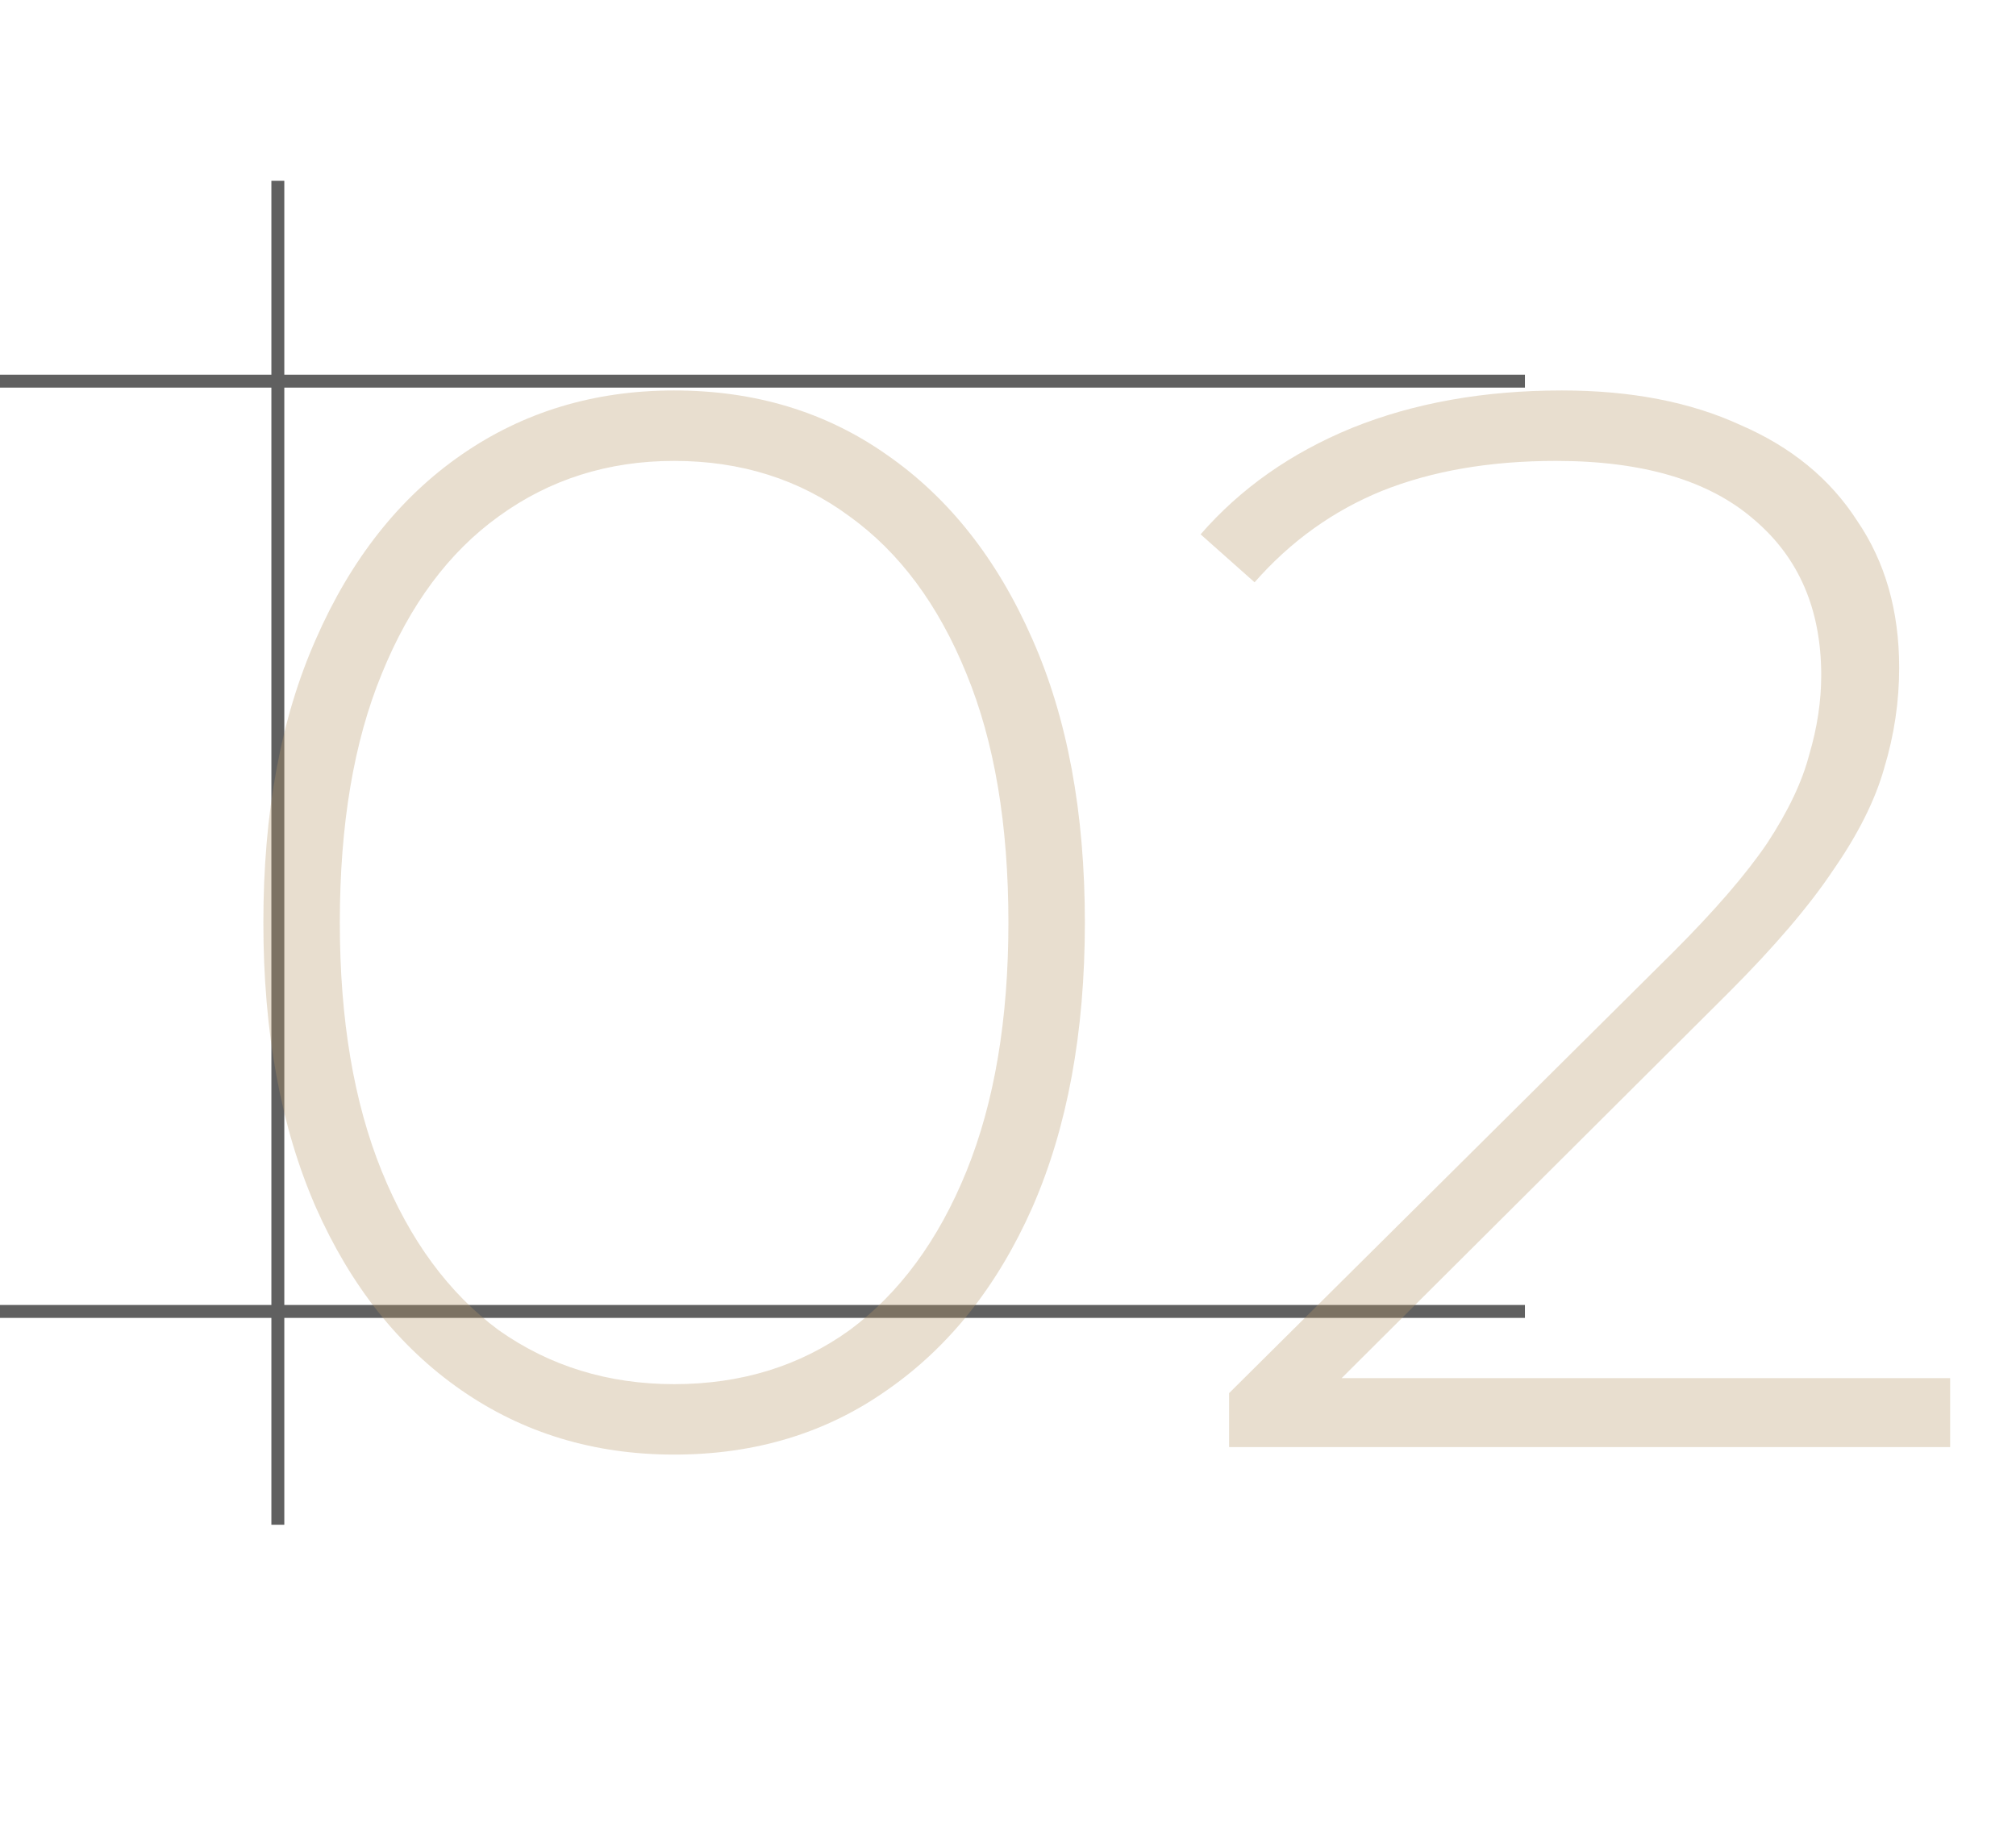 <?xml version="1.0" encoding="UTF-8"?> <svg xmlns="http://www.w3.org/2000/svg" width="78" height="71" viewBox="0 0 78 71" fill="none"><line y1="14.75" x2="59" y2="14.75" stroke="#606060" stroke-width="0.5"></line><line y1="50.75" x2="59" y2="50.75" stroke="#606060" stroke-width="0.5"></line><line x1="10.75" y1="6.995" x2="10.75" y2="59.005" stroke="#606060" stroke-width="0.5"></line><path d="M26.082 56.29C22.989 56.29 20.243 55.459 17.846 53.796C15.449 52.133 13.573 49.775 12.22 46.72C10.867 43.627 10.19 39.953 10.19 35.7C10.19 31.447 10.867 27.793 12.22 24.738C13.573 21.645 15.449 19.267 17.846 17.604C20.243 15.941 22.989 15.11 26.082 15.11C29.214 15.11 31.959 15.941 34.318 17.604C36.715 19.267 38.591 21.645 39.944 24.738C41.297 27.793 41.974 31.447 41.974 35.7C41.974 39.953 41.297 43.627 39.944 46.72C38.591 49.775 36.715 52.133 34.318 53.796C31.959 55.459 29.214 56.29 26.082 56.29ZM26.082 53.564C28.673 53.564 30.935 52.868 32.868 51.476C34.801 50.045 36.309 47.996 37.392 45.328C38.475 42.66 39.016 39.451 39.016 35.7C39.016 31.911 38.475 28.701 37.392 26.072C36.309 23.404 34.801 21.374 32.868 19.982C30.935 18.551 28.673 17.836 26.082 17.836C23.53 17.836 21.268 18.551 19.296 19.982C17.363 21.374 15.855 23.404 14.772 26.072C13.689 28.701 13.148 31.911 13.148 35.7C13.148 39.451 13.689 42.66 14.772 45.328C15.855 47.996 17.363 50.045 19.296 51.476C21.268 52.868 23.53 53.564 26.082 53.564ZM47.554 56V53.912L64.722 36.86C66.346 35.236 67.564 33.825 68.376 32.626C69.188 31.389 69.729 30.248 70 29.204C70.309 28.16 70.464 27.135 70.464 26.13C70.464 23.578 69.594 21.567 67.854 20.098C66.114 18.59 63.562 17.836 60.198 17.836C57.646 17.836 55.403 18.223 53.47 18.996C51.575 19.769 49.932 20.949 48.54 22.534L46.452 20.678C47.998 18.899 49.951 17.527 52.31 16.56C54.707 15.593 57.414 15.11 60.43 15.11C63.098 15.11 65.398 15.555 67.332 16.444C69.304 17.295 70.812 18.532 71.856 20.156C72.938 21.741 73.48 23.636 73.48 25.84C73.48 27.155 73.286 28.45 72.9 29.726C72.552 30.963 71.894 32.278 70.928 33.67C70 35.062 68.646 36.647 66.868 38.426L50.744 54.492L49.758 53.332H75.452V56H47.554Z" fill="#B79669" fill-opacity="0.32"></path></svg> 